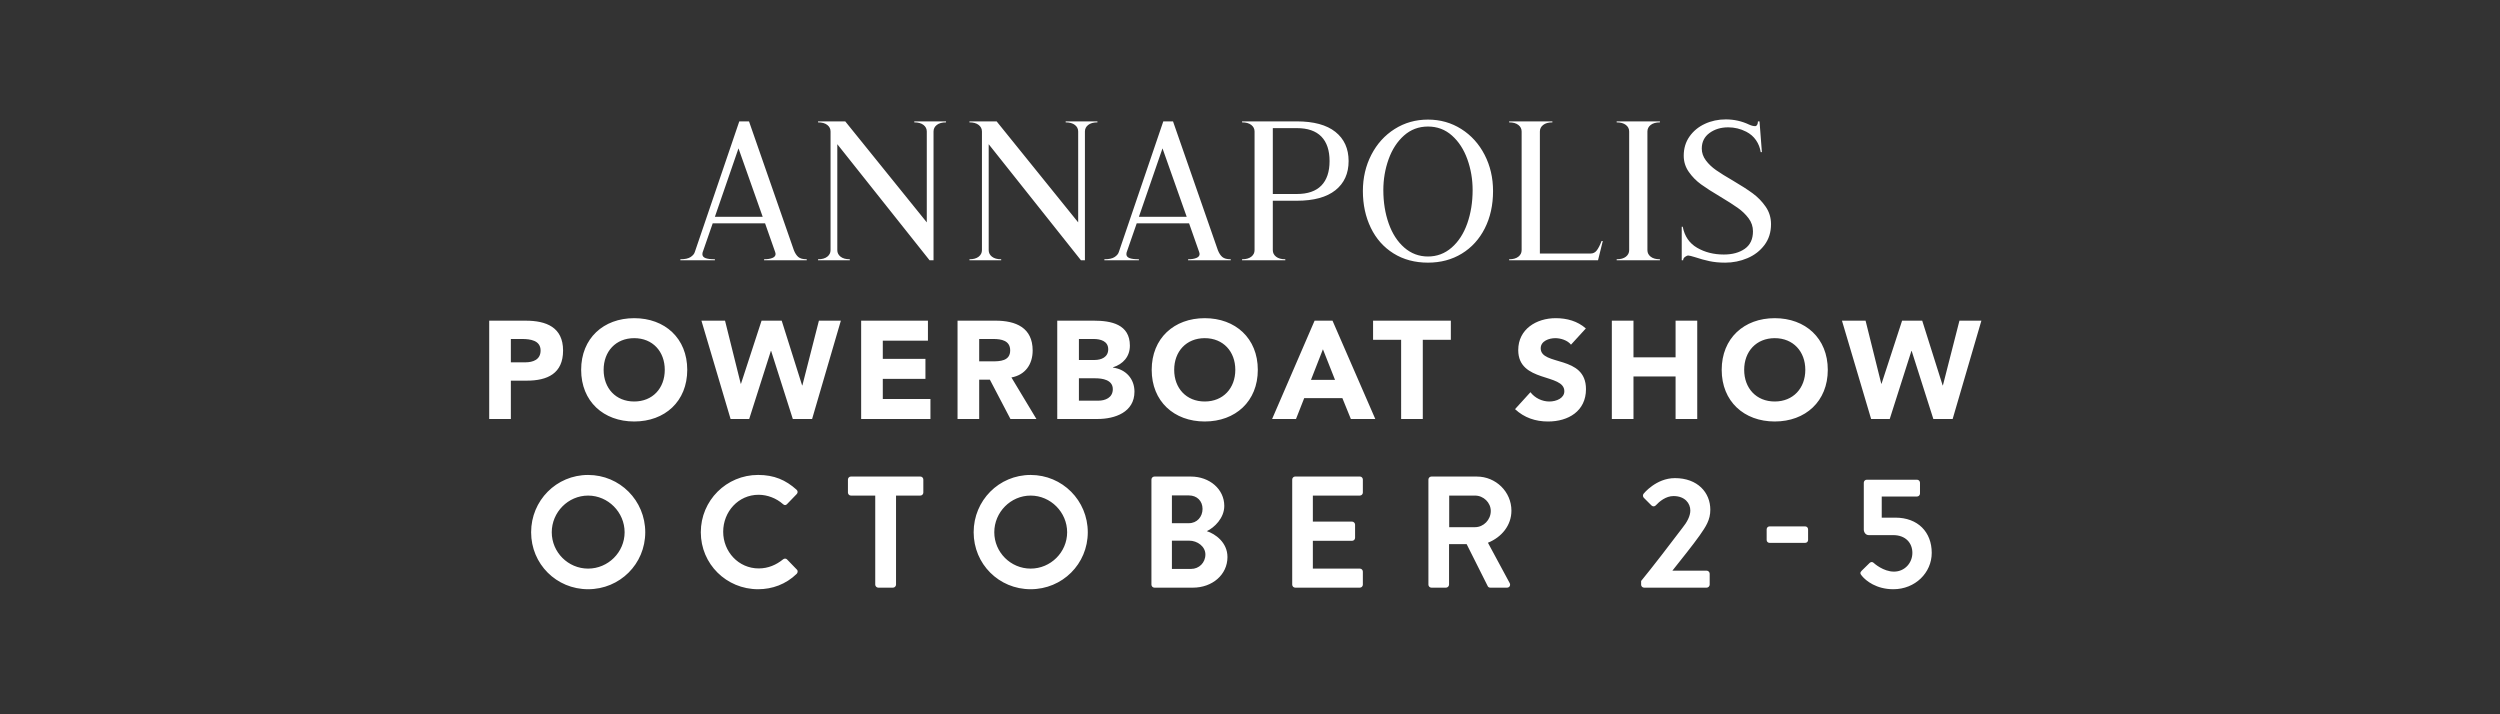 <?xml version="1.0" encoding="utf-8"?>
<!-- Generator: Adobe Illustrator 15.0.0, SVG Export Plug-In . SVG Version: 6.00 Build 0)  -->
<!DOCTYPE svg PUBLIC "-//W3C//DTD SVG 1.1//EN" "http://www.w3.org/Graphics/SVG/1.1/DTD/svg11.dtd">
<svg version="1.1" id="Layer_1" xmlns="http://www.w3.org/2000/svg" xmlns:xlink="http://www.w3.org/1999/xlink" x="0px" y="0px"
	 width="252px" height="72px" viewBox="0 0 252 72" enable-background="new 0 0 252 72" xml:space="preserve">
<rect x="0" y="0" width="252" height="72" fill="#333333" stroke="none"/>
<g>
	<g>
		<path fill="#FFFFFF" d="M187.695,58.067c0.399,0.479,1.439,1.327,3.151,1.327c2.208,0,3.872-1.663,3.872-3.663
			c0-2.097-1.392-3.553-3.664-3.553h-1.376v-2.128h3.553c0.176,0,0.304-0.144,0.304-0.304v-1.088c0-0.16-0.128-0.304-0.304-0.304
			h-5.057c-0.176,0-0.304,0.144-0.304,0.304v4.72c0,0.256,0.176,0.561,0.496,0.561h2.464c1.264,0,1.937,0.8,1.937,1.792
			c0,1.008-0.769,1.888-1.856,1.888c-1.072,0-2-0.832-2.064-0.896c-0.128-0.111-0.271-0.08-0.384,0.017l-0.8,0.784
			C187.471,57.715,187.487,57.827,187.695,58.067 M178.383,54.723h3.568c0.176,0,0.304-0.128,0.304-0.288v-1.071
			c0-0.177-0.128-0.305-0.304-0.305h-3.568c-0.176,0-0.304,0.128-0.304,0.305v1.071C178.079,54.595,178.207,54.723,178.383,54.723
			 M165.423,58.931c0,0.16,0.128,0.305,0.305,0.305h6.304c0.16,0,0.304-0.145,0.304-0.305v-1.104c0-0.16-0.144-0.304-0.304-0.304
			h-3.456c0.848-1.072,2.063-2.576,2.752-3.553c0.624-0.896,1.072-1.552,1.072-2.592c0-1.728-1.28-3.184-3.568-3.184
			c-1.904,0-3.152,1.567-3.152,1.567c-0.111,0.128-0.08,0.32,0.017,0.416l0.768,0.769c0.128,0.128,0.305,0.128,0.433,0
			c0.367-0.4,1.023-0.944,1.792-0.944c1.151,0,1.695,0.736,1.695,1.456c0,0.544-0.319,1.168-0.815,1.776
			c-1.072,1.424-3.088,4.048-4.145,5.328V58.931z M146.079,53.139v-3.184h2.608c0.848,0,1.584,0.704,1.584,1.552
			c0,0.896-0.736,1.632-1.584,1.632H146.079z M143.983,58.931c0,0.16,0.128,0.305,0.304,0.305h1.472c0.16,0,0.305-0.145,0.305-0.305
			v-4.08h1.775l2.128,4.24c0.032,0.064,0.112,0.145,0.256,0.145h1.681c0.271,0,0.384-0.257,0.271-0.464l-2.191-4.064
			c1.392-0.56,2.368-1.76,2.368-3.232c0-1.903-1.568-3.439-3.488-3.439h-4.576c-0.176,0-0.304,0.144-0.304,0.304V58.931z
			 M130.255,58.931c0,0.16,0.128,0.305,0.305,0.305h6.512c0.176,0,0.304-0.145,0.304-0.305v-1.312c0-0.16-0.128-0.304-0.304-0.304
			h-4.736v-2.801h3.952c0.16,0,0.304-0.128,0.304-0.304v-1.328c0-0.16-0.144-0.304-0.304-0.304h-3.952v-2.624h4.736
			c0.176,0,0.304-0.145,0.304-0.304v-1.313c0-0.16-0.128-0.304-0.304-0.304h-6.512c-0.177,0-0.305,0.144-0.305,0.304V58.931z
			 M118.128,57.347v-2.848h1.744c0.832,0,1.632,0.592,1.632,1.392c0,0.832-0.64,1.456-1.44,1.456H118.128z M118.128,52.739v-2.8
			h1.712c0.816,0,1.376,0.56,1.376,1.359s-0.56,1.44-1.376,1.44H118.128z M116.064,58.931c0,0.16,0.128,0.305,0.304,0.305h3.872
			c1.952,0,3.488-1.296,3.488-3.088c0-1.473-1.232-2.337-2.08-2.608c0.752-0.353,1.76-1.313,1.76-2.544
			c0-1.68-1.472-2.96-3.376-2.96h-3.664c-0.176,0-0.304,0.144-0.304,0.304V58.931z M100.224,53.651c0-2.017,1.648-3.696,3.664-3.696
			s3.68,1.68,3.68,3.696c0,2.016-1.664,3.664-3.68,3.664S100.224,55.667,100.224,53.651 M98.144,53.651
			c0,3.199,2.544,5.743,5.744,5.743c3.2,0,5.76-2.544,5.76-5.743c0-3.2-2.56-5.776-5.76-5.776
			C100.688,47.875,98.144,50.451,98.144,53.651 M88.224,58.931c0,0.16,0.144,0.305,0.304,0.305h1.488
			c0.16,0,0.304-0.145,0.304-0.305v-8.976h2.448c0.176,0,0.304-0.145,0.304-0.304v-1.313c0-0.16-0.128-0.304-0.304-0.304h-6.992
			c-0.176,0-0.304,0.144-0.304,0.304v1.313c0,0.159,0.128,0.304,0.304,0.304h2.448V58.931z M70.641,53.651
			c0,3.199,2.576,5.743,5.776,5.743c1.424,0,2.8-0.495,3.888-1.552c0.112-0.111,0.144-0.319,0.016-0.432l-0.992-1.024
			c-0.096-0.096-0.272-0.111-0.4,0c-0.672,0.544-1.488,0.912-2.448,0.912c-2.048,0-3.584-1.696-3.584-3.696
			c0-2.016,1.52-3.728,3.568-3.728c0.896,0,1.792,0.352,2.464,0.944c0.128,0.128,0.288,0.128,0.4,0l0.976-1.009
			c0.128-0.128,0.128-0.319-0.016-0.447c-1.088-0.977-2.256-1.488-3.872-1.488C73.217,47.875,70.641,50.451,70.641,53.651
			 M55.617,53.651c0-2.017,1.648-3.696,3.664-3.696c2.016,0,3.68,1.68,3.68,3.696c0,2.016-1.664,3.664-3.68,3.664
			C57.265,57.315,55.617,55.667,55.617,53.651 M53.537,53.651c0,3.199,2.544,5.743,5.744,5.743c3.2,0,5.76-2.544,5.76-5.743
			c0-3.2-2.56-5.776-5.76-5.776C56.081,47.875,53.537,50.451,53.537,53.651"/>
		<path fill="#FFFFFF" d="M188.609,42.234h1.876l2.185-6.859h0.027l2.184,6.859h1.946l2.897-9.91h-2.212l-1.666,6.522h-0.028
			l-2.058-6.522h-2.029l-2.071,6.354h-0.028l-1.582-6.354h-2.38L188.609,42.234z M175.813,37.279c0-1.849,1.218-3.193,3.081-3.193
			c1.862,0,3.081,1.344,3.081,3.193c0,1.848-1.219,3.192-3.081,3.192C177.03,40.472,175.813,39.127,175.813,37.279 M173.547,37.279
			c0,3.179,2.252,5.207,5.347,5.207s5.347-2.028,5.347-5.207c0-3.179-2.252-5.207-5.347-5.207S173.547,34.1,173.547,37.279
			 M162.473,42.234h2.182V37.95h4.244v4.284h2.183v-9.91h-2.183v3.695h-4.244v-3.695h-2.182V42.234z M159.853,33.107
			c-0.839-0.742-1.916-1.035-3.037-1.035c-1.946,0-3.778,1.105-3.778,3.218c0,3.305,4.647,2.325,4.647,4.146
			c0,0.7-0.799,1.036-1.513,1.036c-0.729,0-1.456-0.35-1.904-0.938l-1.553,1.708c0.937,0.867,2.057,1.245,3.331,1.245
			c2.045,0,3.821-1.049,3.821-3.261c0-3.474-4.564-2.311-4.564-4.118c0-0.742,0.854-1.022,1.471-1.022
			c0.533,0,1.233,0.21,1.582,0.658L159.853,33.107z M141.234,42.234h2.183v-7.98h2.828v-1.93h-7.839v1.93h2.828V42.234z
			 M134.569,38.288h-2.421l1.203-3.082L134.569,38.288z M128.229,42.234h2.408l0.826-2.101h3.849l0.854,2.101h2.463l-4.312-9.91
			h-1.806L128.229,42.234z M118.358,37.279c0-1.849,1.218-3.193,3.08-3.193c1.863,0,3.081,1.344,3.081,3.193
			c0,1.848-1.218,3.192-3.081,3.192C119.576,40.472,118.358,39.127,118.358,37.279 M116.091,37.279c0,3.179,2.253,5.207,5.347,5.207
			c3.095,0,5.349-2.028,5.349-5.207c0-3.179-2.254-5.207-5.349-5.207C118.344,32.072,116.091,34.1,116.091,37.279 M108.754,38.132
			h1.653c0.714,0,1.764,0.154,1.764,1.094c0,0.868-0.77,1.162-1.456,1.162h-1.961V38.132z M108.754,34.17h1.485
			c0.686,0,1.47,0.21,1.47,1.037c0,0.799-0.7,1.079-1.372,1.079h-1.583V34.17z M106.571,42.234h4.06
			c1.764,0,3.723-0.686,3.723-2.757c0-1.289-0.868-2.255-2.169-2.423v-0.027c1.021-0.322,1.707-1.078,1.707-2.184
			c0-2.156-1.889-2.519-3.625-2.519h-3.696V42.234z M98.702,34.17h1.429c0.798,0,1.695,0.154,1.695,1.149
			c0,1.079-1.037,1.106-1.836,1.106h-1.288V34.17z M96.52,42.234h2.182v-3.962h1.078l2.073,3.962h2.617l-2.519-4.187
			c1.399-0.252,2.141-1.329,2.141-2.715c0-2.31-1.707-3.009-3.737-3.009H96.52V42.234z M86.804,42.234h6.984V40.22h-4.802v-2.031
			h4.298v-2.015h-4.298v-1.836h4.55v-2.014h-6.732V42.234z M73.643,42.234h1.876l2.184-6.859h0.028l2.184,6.859h1.945l2.898-9.91
			h-2.212l-1.666,6.522h-0.028l-2.057-6.522h-2.03l-2.072,6.354h-0.028l-1.582-6.354h-2.379L73.643,42.234z M60.846,37.279
			c0-1.849,1.218-3.193,3.081-3.193c1.863,0,3.081,1.344,3.081,3.193c0,1.848-1.218,3.192-3.081,3.192
			C62.063,40.472,60.846,39.127,60.846,37.279 M58.58,37.279c0,3.179,2.252,5.207,5.347,5.207c3.095,0,5.347-2.028,5.347-5.207
			c0-3.179-2.252-5.207-5.347-5.207C60.832,32.072,58.58,34.1,58.58,37.279 M51.494,34.17h1.121c0.84,0,1.877,0.14,1.877,1.163
			c0,0.925-0.77,1.19-1.541,1.19h-1.457V34.17z M49.312,42.234h2.182V38.37h1.597c2.086,0,3.667-0.713,3.667-3.037
			c0-2.352-1.706-3.009-3.765-3.009h-3.681V42.234z"/>
		<path fill="#FFFFFF" d="M173.9,26.475c0.786,0,1.532-0.15,2.239-0.45c0.707-0.3,1.28-0.743,1.721-1.33
			c0.439-0.587,0.659-1.287,0.659-2.1c0-0.653-0.18-1.24-0.539-1.76c-0.36-0.52-0.794-0.967-1.301-1.34s-1.18-0.807-2.02-1.3
			c-0.693-0.4-1.25-0.747-1.67-1.04c-0.42-0.293-0.768-0.623-1.04-0.99c-0.273-0.367-0.41-0.763-0.41-1.19
			c0-0.667,0.26-1.19,0.78-1.57c0.52-0.38,1.146-0.57,1.88-0.57c0.64,0,1.247,0.147,1.819,0.44c0.413,0.213,0.743,0.5,0.99,0.86
			c0.247,0.36,0.403,0.76,0.471,1.2h0.119l-0.239-3.1h-0.16c0,0.147-0.027,0.263-0.08,0.35s-0.12,0.13-0.2,0.13
			c-0.187,0-0.393-0.053-0.62-0.16c-0.732-0.347-1.513-0.52-2.34-0.52c-0.76,0-1.463,0.15-2.11,0.45
			c-0.646,0.3-1.163,0.727-1.55,1.28c-0.387,0.553-0.58,1.197-0.58,1.93c0,0.6,0.17,1.143,0.511,1.63
			c0.34,0.487,0.753,0.907,1.239,1.26c0.487,0.353,1.138,0.77,1.95,1.25c0.733,0.44,1.317,0.813,1.75,1.12s0.797,0.657,1.09,1.05
			s0.44,0.83,0.44,1.31c0,0.787-0.273,1.373-0.82,1.76c-0.547,0.387-1.253,0.58-2.12,0.58c-1.013,0-1.91-0.227-2.689-0.68
			c-0.78-0.453-1.264-1.16-1.45-2.12h-0.101v3.38h0.141c0-0.133,0.063-0.247,0.189-0.34c0.127-0.093,0.237-0.14,0.33-0.14
			c0.094,0,0.333,0.06,0.721,0.18c0.479,0.16,0.952,0.29,1.42,0.39C172.787,26.425,173.313,26.475,173.9,26.475 M162.96,26.235h4.36
			v-0.1c-0.4,0-0.71-0.087-0.931-0.26c-0.22-0.173-0.33-0.393-0.33-0.66v-11.96c0-0.267,0.11-0.487,0.33-0.66
			c0.221-0.173,0.53-0.26,0.931-0.26v-0.1h-4.36v0.1c0.4,0,0.71,0.087,0.93,0.26c0.221,0.173,0.33,0.393,0.33,0.66v11.96
			c0,0.267-0.109,0.487-0.33,0.66c-0.22,0.173-0.529,0.26-0.93,0.26V26.235z M161.44,24.295c-0.16,0.413-0.32,0.727-0.48,0.94
			c-0.16,0.213-0.367,0.32-0.62,0.32h-5.12v-12.3c0-0.267,0.11-0.487,0.33-0.66c0.22-0.173,0.53-0.26,0.931-0.26v-0.1h-4.36v0.1
			c0.399,0,0.71,0.087,0.93,0.26c0.22,0.173,0.33,0.393,0.33,0.66v11.96c0,0.267-0.11,0.487-0.33,0.66s-0.53,0.26-0.93,0.26v0.1
			h8.96l0.479-1.94H161.44z M143.94,25.855c-0.907,0-1.703-0.3-2.391-0.9c-0.687-0.6-1.21-1.41-1.569-2.43
			c-0.36-1.02-0.54-2.143-0.54-3.37c0-1.08,0.177-2.113,0.529-3.1c0.354-0.987,0.87-1.783,1.55-2.39
			c0.681-0.607,1.487-0.91,2.421-0.91c0.933,0,1.739,0.303,2.42,0.91c0.68,0.607,1.196,1.403,1.55,2.39
			c0.353,0.987,0.53,2.02,0.53,3.1c0,1.227-0.181,2.35-0.54,3.37c-0.36,1.02-0.884,1.83-1.57,2.43
			C145.643,25.555,144.847,25.855,143.94,25.855 M143.94,26.475c1.279,0,2.417-0.303,3.409-0.91c0.993-0.607,1.768-1.457,2.32-2.55
			c0.553-1.093,0.83-2.347,0.83-3.76c0-1.333-0.283-2.55-0.85-3.65c-0.567-1.1-1.351-1.967-2.351-2.6c-1-0.633-2.12-0.95-3.359-0.95
			c-1.24,0-2.36,0.317-3.36,0.95c-1,0.633-1.783,1.5-2.35,2.6c-0.567,1.1-0.851,2.317-0.851,3.65c0,1.373,0.268,2.61,0.8,3.71
			c0.533,1.1,1.297,1.96,2.29,2.58S142.62,26.475,143.94,26.475 M130.72,19.555h-2.42v-6.64h2.42c1.094,0,1.917,0.283,2.471,0.85
			c0.553,0.567,0.829,1.39,0.829,2.47s-0.276,1.903-0.829,2.47C132.637,19.272,131.813,19.555,130.72,19.555 M130.72,12.235h-5.52
			v0.1c0.399,0,0.71,0.087,0.93,0.26c0.22,0.173,0.33,0.393,0.33,0.66v11.96c0,0.267-0.11,0.487-0.33,0.66s-0.53,0.26-0.93,0.26v0.1
			h4.359v-0.1c-0.399,0-0.71-0.087-0.93-0.26s-0.33-0.393-0.33-0.66v-4.98h2.42c1.707,0,3.003-0.353,3.891-1.06
			c0.887-0.707,1.33-1.687,1.33-2.94s-0.443-2.233-1.33-2.94C133.723,12.588,132.427,12.235,130.72,12.235 M114.8,21.855l2.38-6.9
			l2.44,6.9H114.8z M122.76,25.215l-4.52-12.98h-0.98l-4.48,13.16c-0.053,0.187-0.193,0.357-0.42,0.51
			c-0.227,0.153-0.573,0.23-1.04,0.23v0.1h3.48v-0.1c-0.427,0-0.743-0.04-0.95-0.12s-0.31-0.213-0.31-0.4
			c0-0.067,0.007-0.12,0.02-0.16l1.02-2.94h5.28l1.02,2.9c0.027,0.08,0.04,0.14,0.04,0.18c0,0.187-0.11,0.323-0.33,0.41
			c-0.22,0.087-0.497,0.13-0.83,0.13v0.1h4.3v-0.1c-0.387,0-0.669-0.077-0.85-0.23C123.03,25.752,122.88,25.522,122.76,25.215
			 M107.42,12.235v0.1c0.4,0,0.71,0.087,0.93,0.26c0.22,0.173,0.33,0.393,0.33,0.66v9.16l-8.22-10.18h-2.74v0.1
			c0.4,0,0.71,0.087,0.93,0.26c0.22,0.173,0.33,0.393,0.33,0.66v11.96c0,0.267-0.11,0.487-0.33,0.66
			c-0.22,0.173-0.53,0.26-0.93,0.26v0.1h3.2v-0.1c-0.4,0-0.71-0.087-0.93-0.26c-0.22-0.173-0.33-0.393-0.33-0.66v-10.68l9.3,11.7
			h0.4v-12.98c0-0.267,0.11-0.487,0.33-0.66c0.22-0.173,0.53-0.26,0.93-0.26v-0.1H107.42z M92.16,12.235v0.1
			c0.4,0,0.71,0.087,0.93,0.26c0.22,0.173,0.33,0.393,0.33,0.66v9.16l-8.22-10.18h-2.74v0.1c0.4,0,0.71,0.087,0.93,0.26
			c0.22,0.173,0.33,0.393,0.33,0.66v11.96c0,0.267-0.11,0.487-0.33,0.66c-0.22,0.173-0.53,0.26-0.93,0.26v0.1h3.2v-0.1
			c-0.4,0-0.71-0.087-0.93-0.26s-0.33-0.393-0.33-0.66v-10.68l9.3,11.7h0.4v-12.98c0-0.267,0.11-0.487,0.33-0.66
			c0.22-0.173,0.53-0.26,0.93-0.26v-0.1H92.16z M72.06,21.855l2.38-6.9l2.44,6.9H72.06z M80.02,25.215l-4.52-12.98h-0.98
			l-4.48,13.16c-0.053,0.187-0.193,0.357-0.42,0.51c-0.227,0.153-0.573,0.23-1.04,0.23v0.1h3.48v-0.1c-0.427,0-0.743-0.04-0.95-0.12
			s-0.31-0.213-0.31-0.4c0-0.067,0.007-0.12,0.02-0.16l1.02-2.94h5.28l1.02,2.9c0.027,0.08,0.04,0.14,0.04,0.18
			c0,0.187-0.11,0.323-0.33,0.41c-0.22,0.087-0.497,0.13-0.83,0.13v0.1h4.3v-0.1c-0.387,0-0.67-0.077-0.85-0.23
			C80.29,25.752,80.14,25.522,80.02,25.215"/>
	</g>
</g>
</svg>
